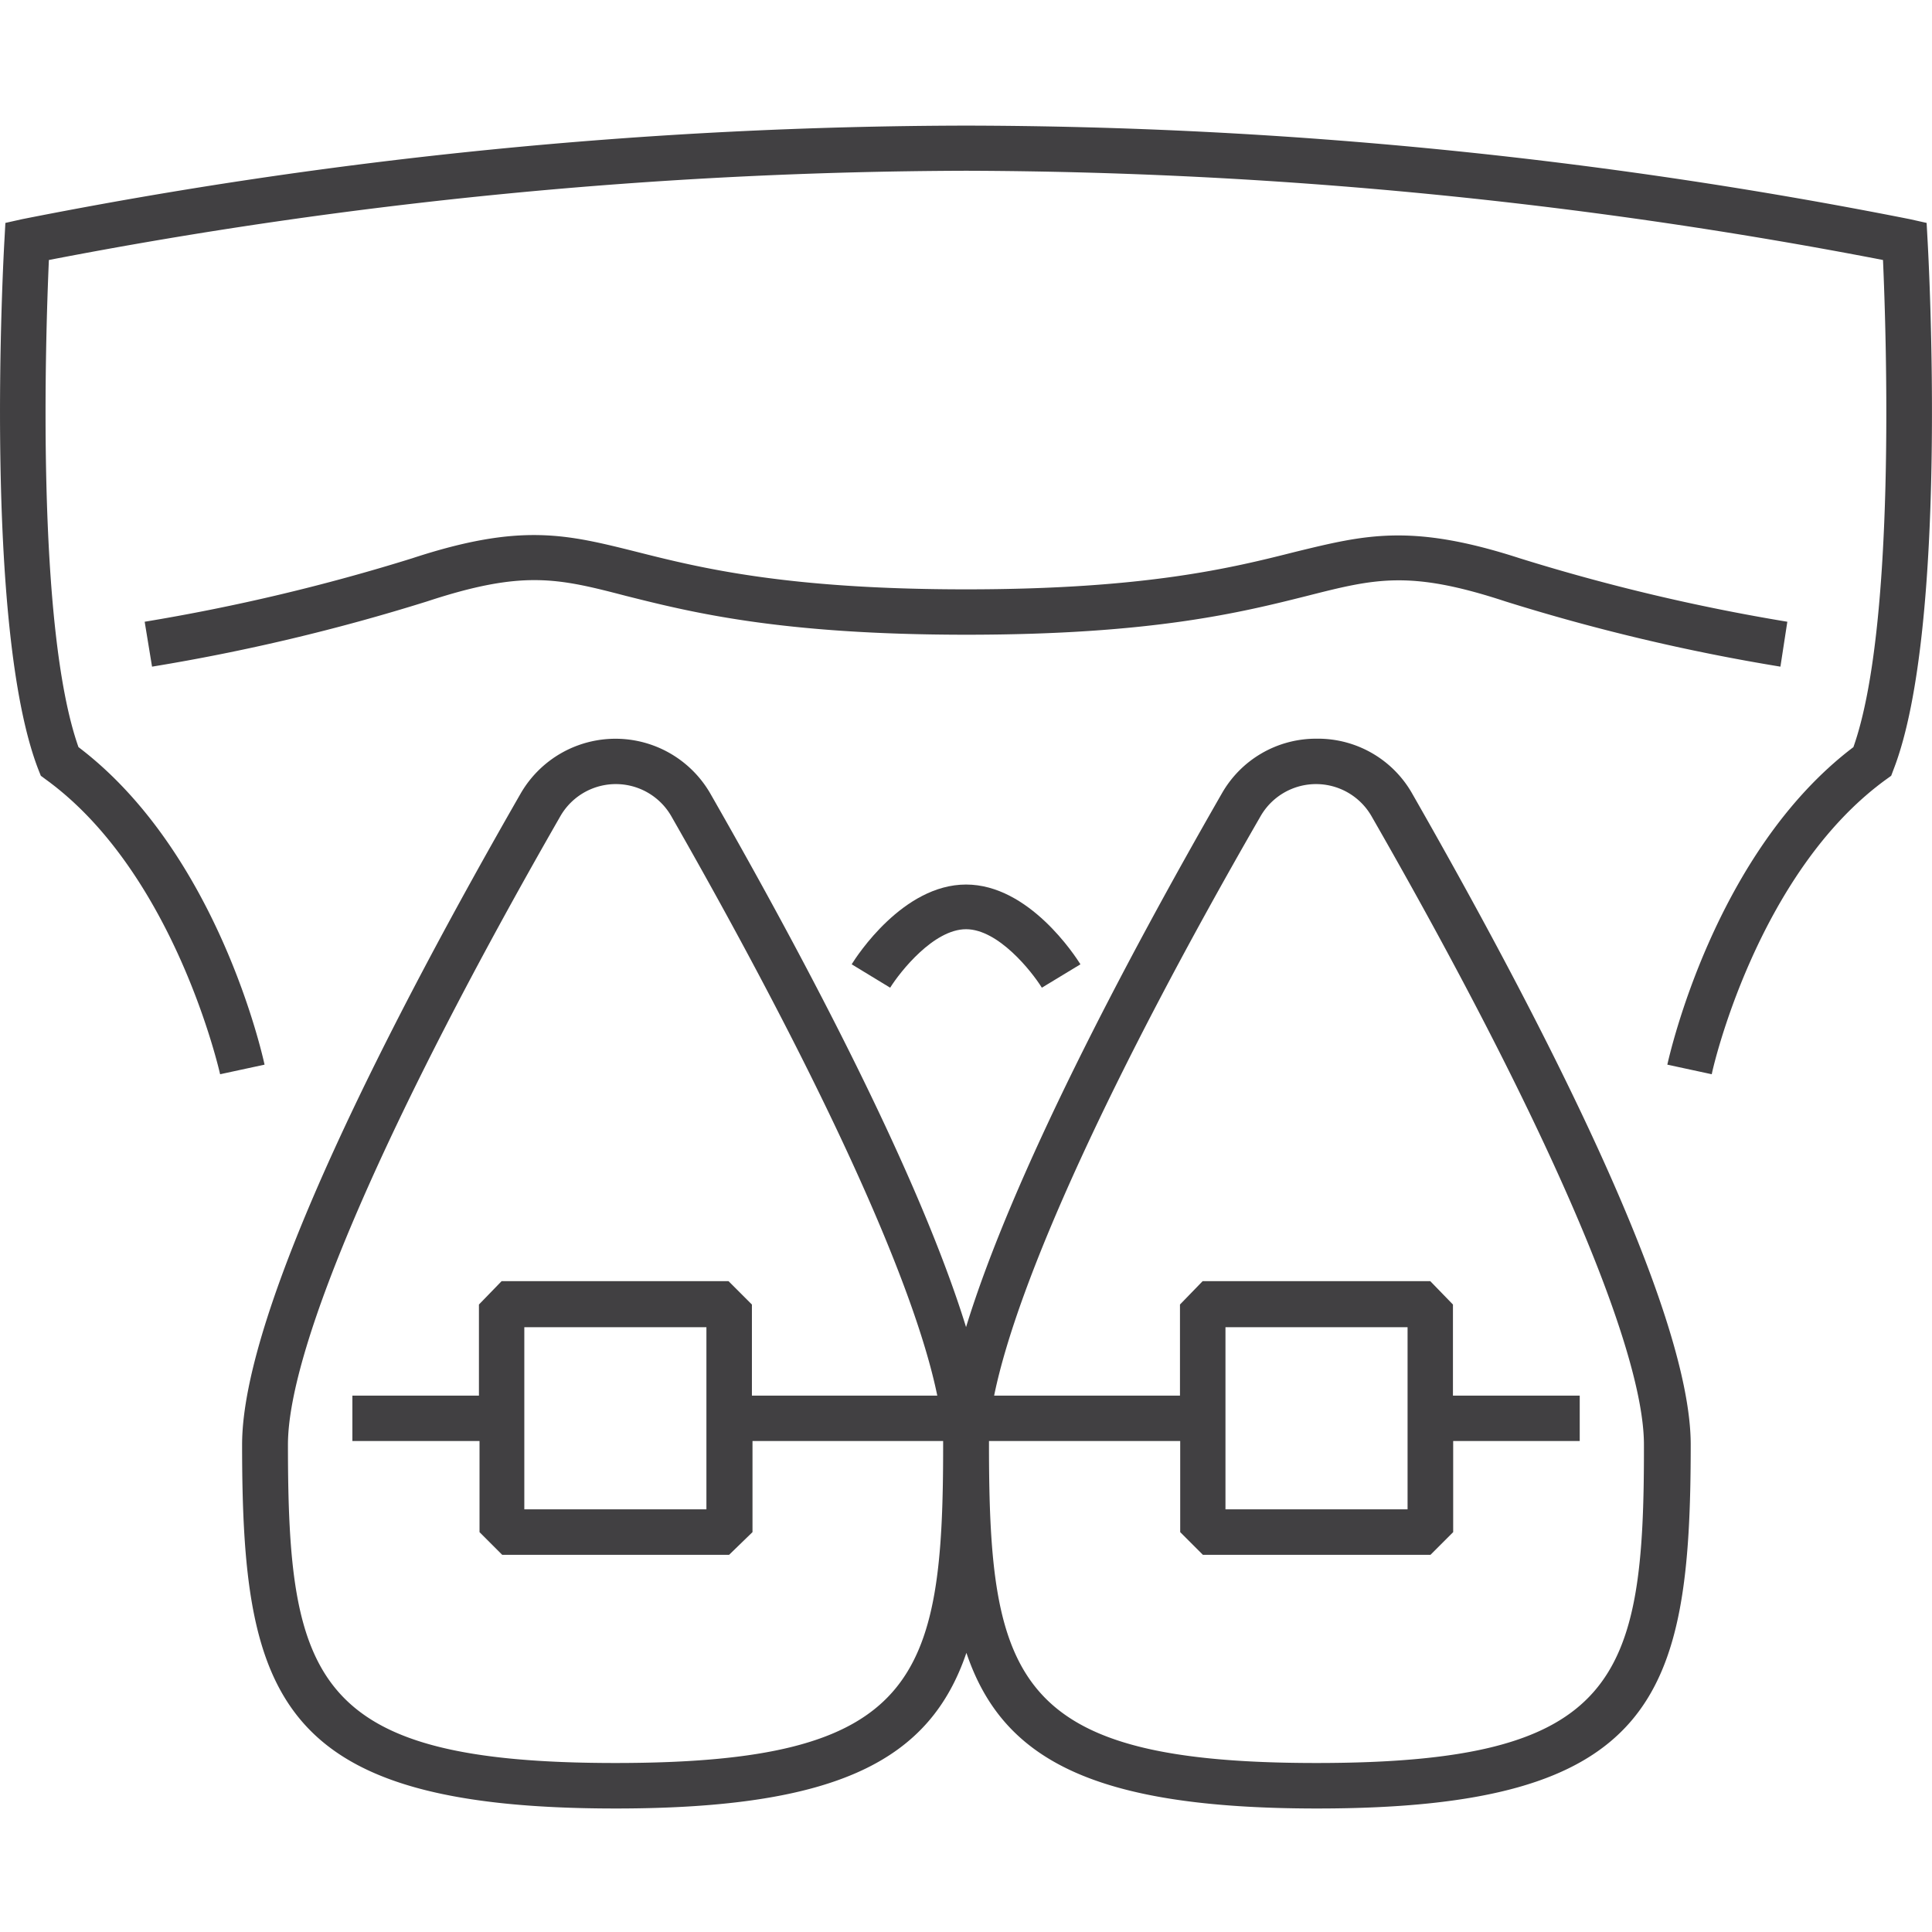 <svg xmlns="http://www.w3.org/2000/svg" viewBox="0 0 165.19 165.22"><defs><style>.cls-1{fill:#414042;}</style></defs><g id="icons_expand_" data-name="icons [expand]"><path class="cls-1" d="M112.57,63.16h0a9.26,9.26,0,0,0-8.11,4.7c-8.36,14.56-17.89,32.67-21.86,45.61-4-12.94-13.5-31-21.86-45.61a9.36,9.36,0,0,0-16.23,0c-10.86,18.92-23.81,43.93-23.81,55.66,0,21.63,3,31.11,31.93,31.11,19.15,0,26.9-4.2,30-13.31,3.07,9.11,10.83,13.31,30,13.31,28.91,0,31.93-9.48,31.93-31.11,0-11.73-13-36.74-23.81-55.66A9.26,9.26,0,0,0,112.57,63.16ZM52.62,150.74c-25.75,0-28-7.05-28-27.22,0-8.36,8.49-27.94,23.29-53.73a5.47,5.47,0,0,1,9.49,0C70.09,92,78.13,109.52,80.14,119.33H64.29v-7.79l-2-2H42.89l-1.94,2v7.79H30.13v3.88H41V131l1.94,1.94H62.34l2-1.94v-7.79H80.64c0,.1,0,.21,0,.31C80.66,143.69,78.36,150.74,52.62,150.74Zm7.78-37.26v15.57H44.83V113.48Zm52.16,37.26c-25.74,0-28-7.05-28-27.22,0-.1,0-.21,0-.31h16.35V131l1.94,1.94h19.46l1.94-1.94v-7.79h10.82v-3.88H124.23v-7.79l-1.94-2H102.83l-1.94,2v7.79H85c2-9.81,10-27.37,22.78-49.54a5.47,5.47,0,0,1,9.49,0c14.8,25.79,23.29,45.37,23.29,53.73C140.6,143.69,138.31,150.74,112.56,150.74Zm-7.78-21.69V113.48h15.57v15.57Z"/><path class="cls-1" d="M72.82,82.45l3.29,2c.87-1.39,3.73-5,6.49-5s5.61,3.6,6.48,5l3.3-2c-.44-.7-4.39-6.82-9.78-6.82S73.25,81.75,72.82,82.45Z"/><path class="cls-1" d="M164.81,20.52l-.08-1.46-1.43-.32a418.67,418.67,0,0,0-80.69-8,419.06,419.06,0,0,0-80.72,8l-1.43.32L.38,20.52C.3,21.87-1.44,53.62,3.28,65.8l.21.53.46.34c11,8,14.83,25,14.87,25.18l3.8-.82c-.16-.74-4-18.12-15.91-27.15C3.06,53.56,3.9,28.57,4.18,22.23A419.28,419.28,0,0,1,82.61,14.6,419.17,419.17,0,0,1,161,22.23c.28,6.34,1.12,31.33-2.53,41.65-11.88,9-15.74,26.41-15.91,27.15l3.8.82c0-.17,3.8-17.12,14.87-25.18l.47-.34.2-.53C166.63,53.62,164.89,21.87,164.81,20.52Z"/><path class="cls-1" d="M128.71,51.42A171.2,171.2,0,0,0,152.23,57l.59-3.84a170,170,0,0,1-22.89-5.43c-9.26-3-13.2-2-19.16-.55C105.39,48.54,98,50.39,82.6,50.39s-22.8-1.85-28.18-3.21c-6-1.5-9.9-2.49-19.16.55a170,170,0,0,1-22.89,5.43L13,57a171.2,171.2,0,0,0,23.52-5.58c8.18-2.69,11.13-2,17-.47,5.57,1.4,13.21,3.32,29.12,3.32s23.54-1.92,29.12-3.32C117.59,49.47,120.53,48.73,128.71,51.42Z"/></g></svg>